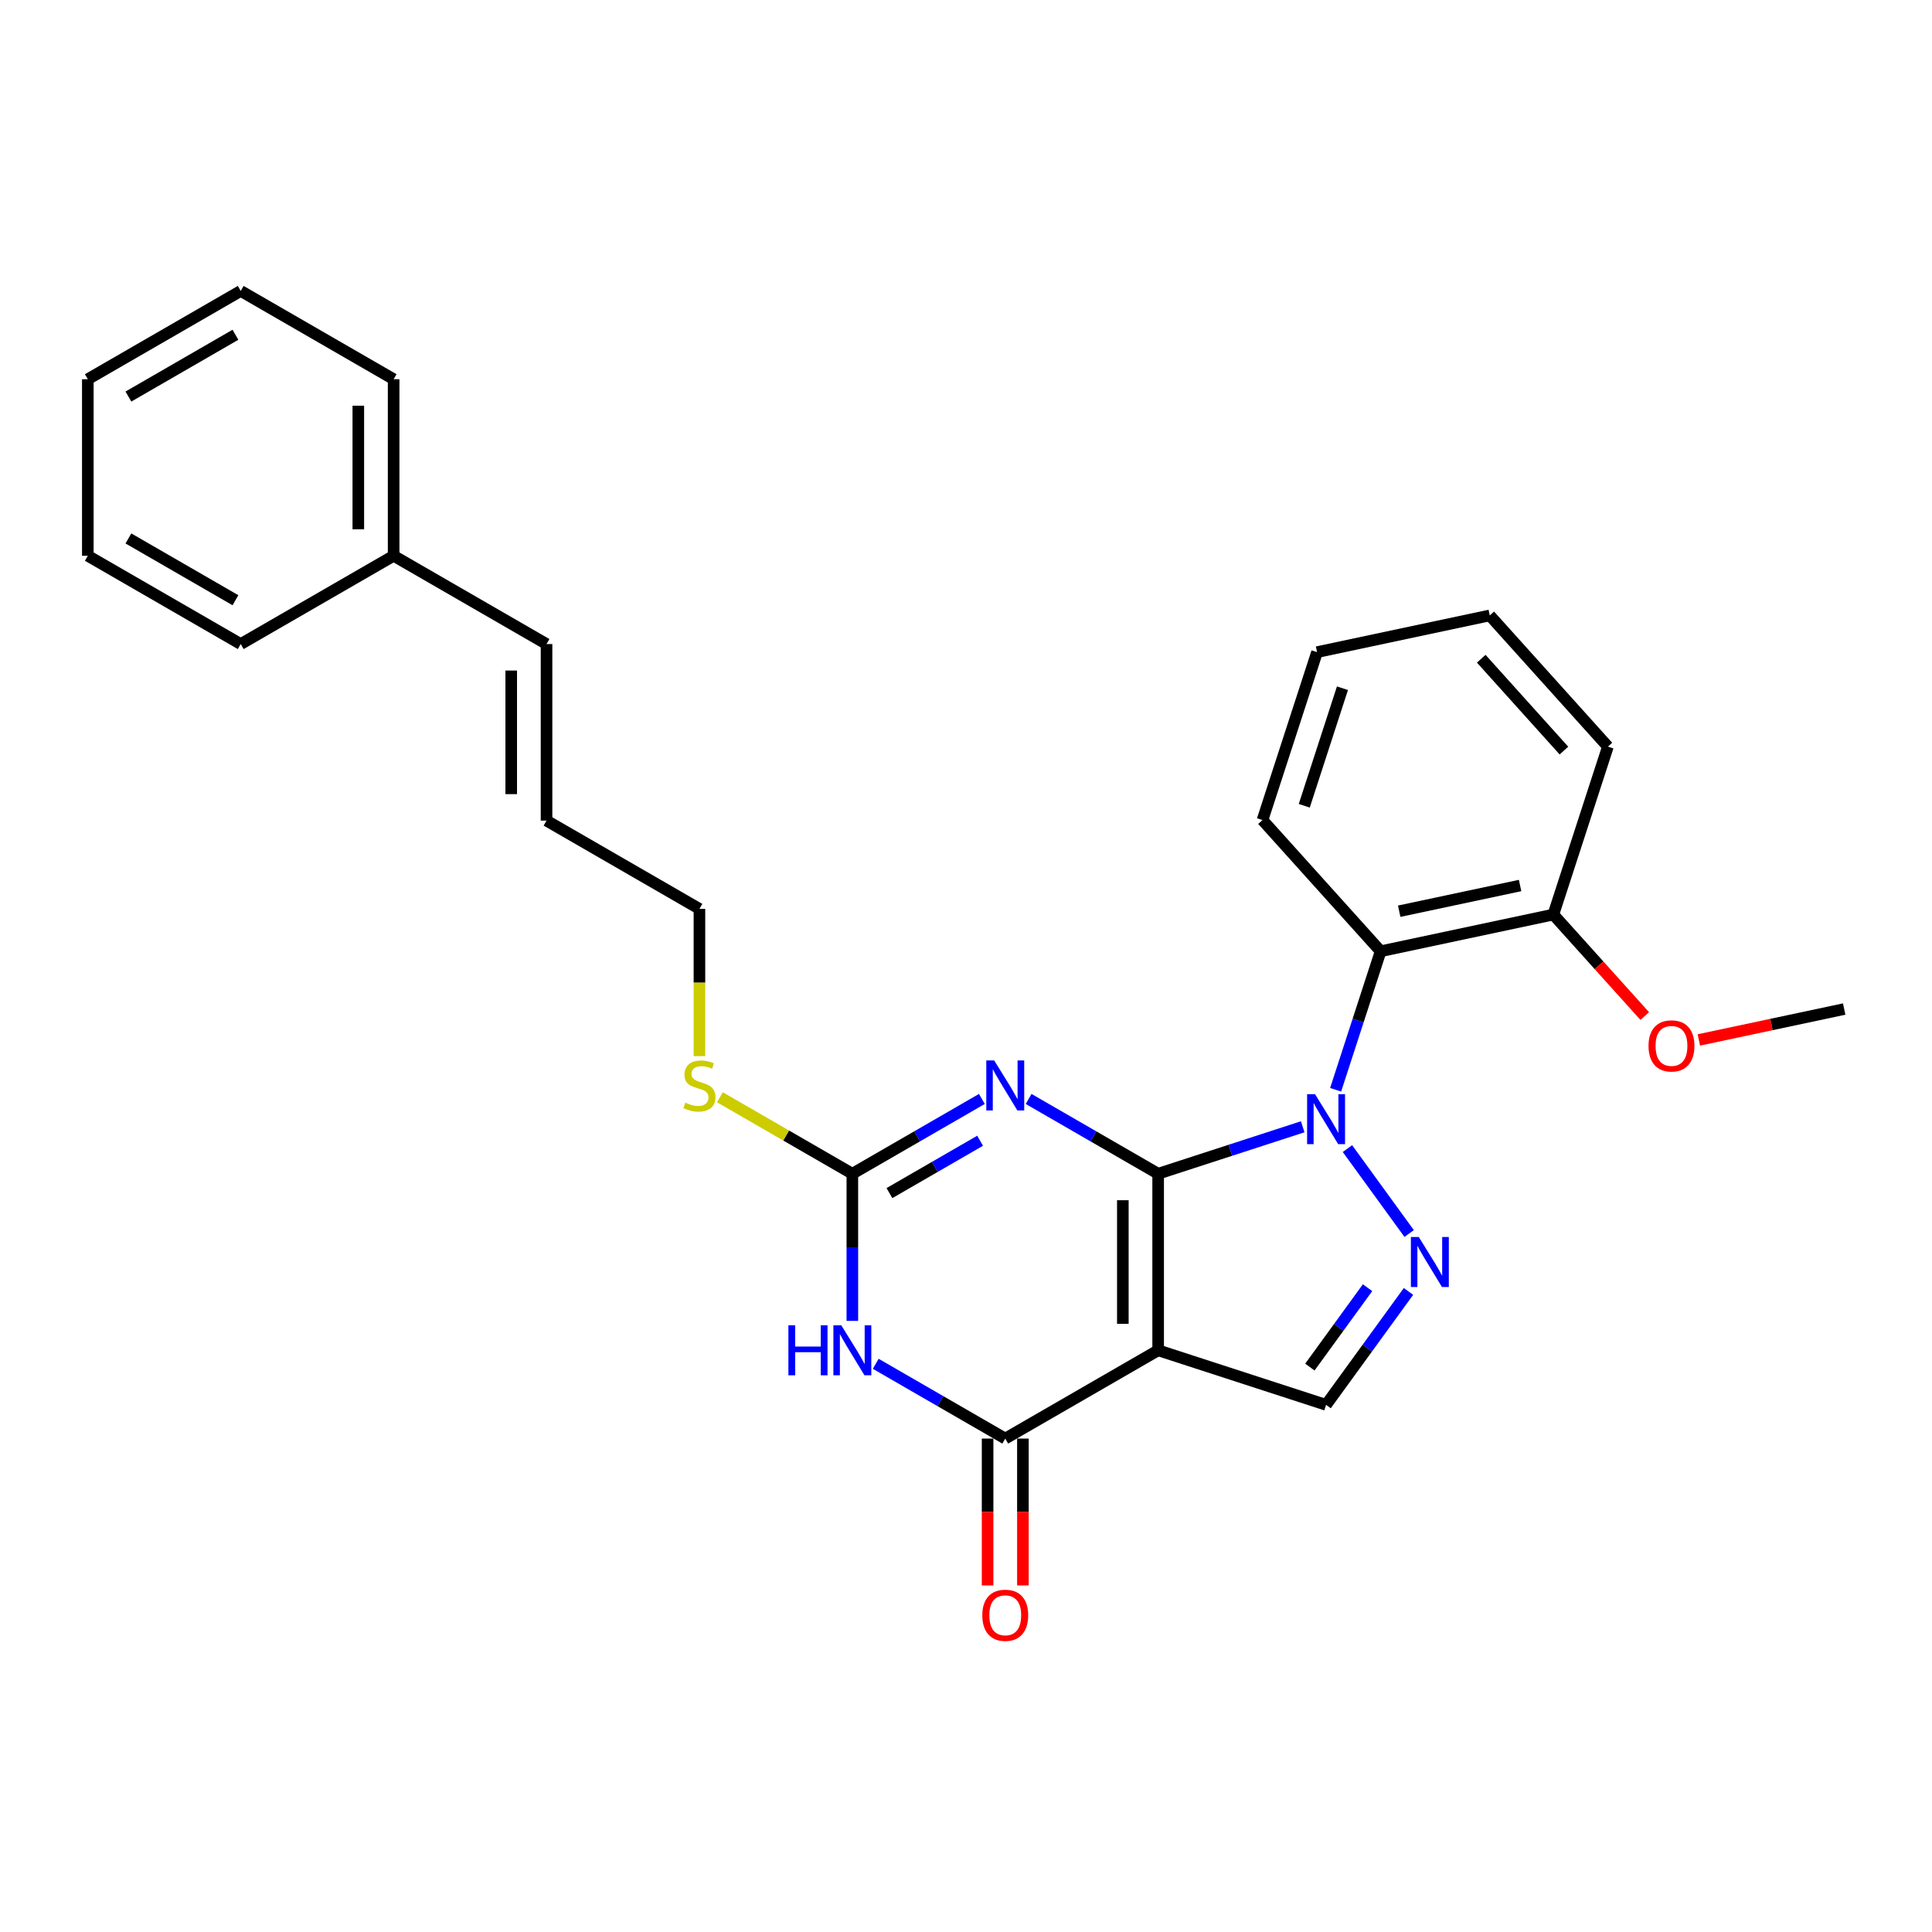 <?xml version='1.0' encoding='iso-8859-1'?>
<svg version='1.1' baseProfile='full'
              xmlns='http://www.w3.org/2000/svg'
                      xmlns:rdkit='http://www.rdkit.org/xml'
                      xmlns:xlink='http://www.w3.org/1999/xlink'
                  xml:space='preserve'
width='1000px' height='1000px' viewBox='0 0 1000 1000'>
<!-- END OF HEADER -->
<rect style='opacity:1.0;fill:#FFFFFF;stroke:none' width='1000' height='1000' x='0' y='0'> </rect>
<path class='bond-0' d='M 599.46,607.525 L 636.868,595.371' style='fill:none;fill-rule:evenodd;stroke:#000000;stroke-width:6px;stroke-linecap:butt;stroke-linejoin:miter;stroke-opacity:1' />
<path class='bond-0' d='M 636.868,595.371 L 674.275,583.216' style='fill:none;fill-rule:evenodd;stroke:#0000FF;stroke-width:6px;stroke-linecap:butt;stroke-linejoin:miter;stroke-opacity:1' />
<path class='bond-1' d='M 599.46,607.525 L 599.46,698.912' style='fill:none;fill-rule:evenodd;stroke:#000000;stroke-width:6px;stroke-linecap:butt;stroke-linejoin:miter;stroke-opacity:1' />
<path class='bond-1' d='M 581.183,621.233 L 581.183,685.204' style='fill:none;fill-rule:evenodd;stroke:#000000;stroke-width:6px;stroke-linecap:butt;stroke-linejoin:miter;stroke-opacity:1' />
<path class='bond-2' d='M 599.46,607.525 L 565.938,588.171' style='fill:none;fill-rule:evenodd;stroke:#000000;stroke-width:6px;stroke-linecap:butt;stroke-linejoin:miter;stroke-opacity:1' />
<path class='bond-2' d='M 565.938,588.171 L 532.416,568.817' style='fill:none;fill-rule:evenodd;stroke:#0000FF;stroke-width:6px;stroke-linecap:butt;stroke-linejoin:miter;stroke-opacity:1' />
<path class='bond-4' d='M 697.436,594.51 L 729.371,638.464' style='fill:none;fill-rule:evenodd;stroke:#0000FF;stroke-width:6px;stroke-linecap:butt;stroke-linejoin:miter;stroke-opacity:1' />
<path class='bond-8' d='M 691.322,564.06 L 702.968,528.215' style='fill:none;fill-rule:evenodd;stroke:#0000FF;stroke-width:6px;stroke-linecap:butt;stroke-linejoin:miter;stroke-opacity:1' />
<path class='bond-8' d='M 702.968,528.215 L 714.615,492.37' style='fill:none;fill-rule:evenodd;stroke:#000000;stroke-width:6px;stroke-linecap:butt;stroke-linejoin:miter;stroke-opacity:1' />
<path class='bond-5' d='M 599.46,698.912 L 520.317,744.606' style='fill:none;fill-rule:evenodd;stroke:#000000;stroke-width:6px;stroke-linecap:butt;stroke-linejoin:miter;stroke-opacity:1' />
<path class='bond-7' d='M 599.46,698.912 L 686.375,727.152' style='fill:none;fill-rule:evenodd;stroke:#000000;stroke-width:6px;stroke-linecap:butt;stroke-linejoin:miter;stroke-opacity:1' />
<path class='bond-6' d='M 508.217,568.817 L 474.695,588.171' style='fill:none;fill-rule:evenodd;stroke:#0000FF;stroke-width:6px;stroke-linecap:butt;stroke-linejoin:miter;stroke-opacity:1' />
<path class='bond-6' d='M 474.695,588.171 L 441.173,607.525' style='fill:none;fill-rule:evenodd;stroke:#000000;stroke-width:6px;stroke-linecap:butt;stroke-linejoin:miter;stroke-opacity:1' />
<path class='bond-6' d='M 507.299,590.452 L 483.834,604' style='fill:none;fill-rule:evenodd;stroke:#0000FF;stroke-width:6px;stroke-linecap:butt;stroke-linejoin:miter;stroke-opacity:1' />
<path class='bond-6' d='M 483.834,604 L 460.368,617.548' style='fill:none;fill-rule:evenodd;stroke:#000000;stroke-width:6px;stroke-linecap:butt;stroke-linejoin:miter;stroke-opacity:1' />
<path class='bond-3' d='M 441.173,683.687 L 441.173,645.606' style='fill:none;fill-rule:evenodd;stroke:#0000FF;stroke-width:6px;stroke-linecap:butt;stroke-linejoin:miter;stroke-opacity:1' />
<path class='bond-3' d='M 441.173,645.606 L 441.173,607.525' style='fill:none;fill-rule:evenodd;stroke:#000000;stroke-width:6px;stroke-linecap:butt;stroke-linejoin:miter;stroke-opacity:1' />
<path class='bond-28' d='M 453.273,705.898 L 486.795,725.252' style='fill:none;fill-rule:evenodd;stroke:#0000FF;stroke-width:6px;stroke-linecap:butt;stroke-linejoin:miter;stroke-opacity:1' />
<path class='bond-28' d='M 486.795,725.252 L 520.317,744.606' style='fill:none;fill-rule:evenodd;stroke:#000000;stroke-width:6px;stroke-linecap:butt;stroke-linejoin:miter;stroke-opacity:1' />
<path class='bond-27' d='M 729.029,668.444 L 707.702,697.798' style='fill:none;fill-rule:evenodd;stroke:#0000FF;stroke-width:6px;stroke-linecap:butt;stroke-linejoin:miter;stroke-opacity:1' />
<path class='bond-27' d='M 707.702,697.798 L 686.375,727.152' style='fill:none;fill-rule:evenodd;stroke:#000000;stroke-width:6px;stroke-linecap:butt;stroke-linejoin:miter;stroke-opacity:1' />
<path class='bond-27' d='M 707.844,666.507 L 692.915,687.055' style='fill:none;fill-rule:evenodd;stroke:#0000FF;stroke-width:6px;stroke-linecap:butt;stroke-linejoin:miter;stroke-opacity:1' />
<path class='bond-27' d='M 692.915,687.055 L 677.986,707.603' style='fill:none;fill-rule:evenodd;stroke:#000000;stroke-width:6px;stroke-linecap:butt;stroke-linejoin:miter;stroke-opacity:1' />
<path class='bond-9' d='M 511.178,744.606 L 511.178,782.614' style='fill:none;fill-rule:evenodd;stroke:#000000;stroke-width:6px;stroke-linecap:butt;stroke-linejoin:miter;stroke-opacity:1' />
<path class='bond-9' d='M 511.178,782.614 L 511.178,820.622' style='fill:none;fill-rule:evenodd;stroke:#FF0000;stroke-width:6px;stroke-linecap:butt;stroke-linejoin:miter;stroke-opacity:1' />
<path class='bond-9' d='M 529.455,744.606 L 529.455,782.614' style='fill:none;fill-rule:evenodd;stroke:#000000;stroke-width:6px;stroke-linecap:butt;stroke-linejoin:miter;stroke-opacity:1' />
<path class='bond-9' d='M 529.455,782.614 L 529.455,820.622' style='fill:none;fill-rule:evenodd;stroke:#FF0000;stroke-width:6px;stroke-linecap:butt;stroke-linejoin:miter;stroke-opacity:1' />
<path class='bond-11' d='M 441.173,607.525 L 406.892,587.733' style='fill:none;fill-rule:evenodd;stroke:#000000;stroke-width:6px;stroke-linecap:butt;stroke-linejoin:miter;stroke-opacity:1' />
<path class='bond-11' d='M 406.892,587.733 L 372.612,567.941' style='fill:none;fill-rule:evenodd;stroke:#CCCC00;stroke-width:6px;stroke-linecap:butt;stroke-linejoin:miter;stroke-opacity:1' />
<path class='bond-10' d='M 714.615,492.37 L 804.005,473.37' style='fill:none;fill-rule:evenodd;stroke:#000000;stroke-width:6px;stroke-linecap:butt;stroke-linejoin:miter;stroke-opacity:1' />
<path class='bond-10' d='M 724.223,471.642 L 786.797,458.342' style='fill:none;fill-rule:evenodd;stroke:#000000;stroke-width:6px;stroke-linecap:butt;stroke-linejoin:miter;stroke-opacity:1' />
<path class='bond-15' d='M 714.615,492.37 L 653.465,424.456' style='fill:none;fill-rule:evenodd;stroke:#000000;stroke-width:6px;stroke-linecap:butt;stroke-linejoin:miter;stroke-opacity:1' />
<path class='bond-16' d='M 804.005,473.37 L 827.66,499.641' style='fill:none;fill-rule:evenodd;stroke:#000000;stroke-width:6px;stroke-linecap:butt;stroke-linejoin:miter;stroke-opacity:1' />
<path class='bond-16' d='M 827.66,499.641 L 851.315,525.912' style='fill:none;fill-rule:evenodd;stroke:#FF0000;stroke-width:6px;stroke-linecap:butt;stroke-linejoin:miter;stroke-opacity:1' />
<path class='bond-18' d='M 804.005,473.37 L 832.245,386.455' style='fill:none;fill-rule:evenodd;stroke:#000000;stroke-width:6px;stroke-linecap:butt;stroke-linejoin:miter;stroke-opacity:1' />
<path class='bond-17' d='M 362.029,546.643 L 362.029,508.543' style='fill:none;fill-rule:evenodd;stroke:#CCCC00;stroke-width:6px;stroke-linecap:butt;stroke-linejoin:miter;stroke-opacity:1' />
<path class='bond-17' d='M 362.029,508.543 L 362.029,470.444' style='fill:none;fill-rule:evenodd;stroke:#000000;stroke-width:6px;stroke-linecap:butt;stroke-linejoin:miter;stroke-opacity:1' />
<path class='bond-12' d='M 282.886,333.363 L 282.886,424.75' style='fill:none;fill-rule:evenodd;stroke:#000000;stroke-width:6px;stroke-linecap:butt;stroke-linejoin:miter;stroke-opacity:1' />
<path class='bond-12' d='M 264.608,347.071 L 264.608,411.042' style='fill:none;fill-rule:evenodd;stroke:#000000;stroke-width:6px;stroke-linecap:butt;stroke-linejoin:miter;stroke-opacity:1' />
<path class='bond-14' d='M 282.886,333.363 L 203.742,287.67' style='fill:none;fill-rule:evenodd;stroke:#000000;stroke-width:6px;stroke-linecap:butt;stroke-linejoin:miter;stroke-opacity:1' />
<path class='bond-13' d='M 282.886,424.75 L 362.029,470.444' style='fill:none;fill-rule:evenodd;stroke:#000000;stroke-width:6px;stroke-linecap:butt;stroke-linejoin:miter;stroke-opacity:1' />
<path class='bond-19' d='M 203.742,287.67 L 203.742,196.282' style='fill:none;fill-rule:evenodd;stroke:#000000;stroke-width:6px;stroke-linecap:butt;stroke-linejoin:miter;stroke-opacity:1' />
<path class='bond-19' d='M 185.464,273.961 L 185.464,209.99' style='fill:none;fill-rule:evenodd;stroke:#000000;stroke-width:6px;stroke-linecap:butt;stroke-linejoin:miter;stroke-opacity:1' />
<path class='bond-20' d='M 203.742,287.67 L 124.598,333.363' style='fill:none;fill-rule:evenodd;stroke:#000000;stroke-width:6px;stroke-linecap:butt;stroke-linejoin:miter;stroke-opacity:1' />
<path class='bond-22' d='M 653.465,424.456 L 681.705,337.542' style='fill:none;fill-rule:evenodd;stroke:#000000;stroke-width:6px;stroke-linecap:butt;stroke-linejoin:miter;stroke-opacity:1' />
<path class='bond-22' d='M 675.084,417.067 L 694.852,356.227' style='fill:none;fill-rule:evenodd;stroke:#000000;stroke-width:6px;stroke-linecap:butt;stroke-linejoin:miter;stroke-opacity:1' />
<path class='bond-21' d='M 879.32,538.273 L 916.933,530.278' style='fill:none;fill-rule:evenodd;stroke:#FF0000;stroke-width:6px;stroke-linecap:butt;stroke-linejoin:miter;stroke-opacity:1' />
<path class='bond-21' d='M 916.933,530.278 L 954.545,522.283' style='fill:none;fill-rule:evenodd;stroke:#000000;stroke-width:6px;stroke-linecap:butt;stroke-linejoin:miter;stroke-opacity:1' />
<path class='bond-29' d='M 832.245,386.455 L 771.095,318.541' style='fill:none;fill-rule:evenodd;stroke:#000000;stroke-width:6px;stroke-linecap:butt;stroke-linejoin:miter;stroke-opacity:1' />
<path class='bond-29' d='M 809.49,388.498 L 766.685,340.959' style='fill:none;fill-rule:evenodd;stroke:#000000;stroke-width:6px;stroke-linecap:butt;stroke-linejoin:miter;stroke-opacity:1' />
<path class='bond-24' d='M 203.742,196.282 L 124.598,150.589' style='fill:none;fill-rule:evenodd;stroke:#000000;stroke-width:6px;stroke-linecap:butt;stroke-linejoin:miter;stroke-opacity:1' />
<path class='bond-25' d='M 124.598,333.363 L 45.455,287.67' style='fill:none;fill-rule:evenodd;stroke:#000000;stroke-width:6px;stroke-linecap:butt;stroke-linejoin:miter;stroke-opacity:1' />
<path class='bond-25' d='M 121.865,310.68 L 66.465,278.695' style='fill:none;fill-rule:evenodd;stroke:#000000;stroke-width:6px;stroke-linecap:butt;stroke-linejoin:miter;stroke-opacity:1' />
<path class='bond-23' d='M 681.705,337.542 L 771.095,318.541' style='fill:none;fill-rule:evenodd;stroke:#000000;stroke-width:6px;stroke-linecap:butt;stroke-linejoin:miter;stroke-opacity:1' />
<path class='bond-30' d='M 124.598,150.589 L 45.455,196.282' style='fill:none;fill-rule:evenodd;stroke:#000000;stroke-width:6px;stroke-linecap:butt;stroke-linejoin:miter;stroke-opacity:1' />
<path class='bond-30' d='M 121.865,173.271 L 66.465,205.257' style='fill:none;fill-rule:evenodd;stroke:#000000;stroke-width:6px;stroke-linecap:butt;stroke-linejoin:miter;stroke-opacity:1' />
<path class='bond-26' d='M 45.455,287.67 L 45.455,196.282' style='fill:none;fill-rule:evenodd;stroke:#000000;stroke-width:6px;stroke-linecap:butt;stroke-linejoin:miter;stroke-opacity:1' />
<path  class='atom-1' d='M 680.654 566.344
L 689.135 580.052
Q 689.975 581.405, 691.328 583.854
Q 692.681 586.303, 692.754 586.45
L 692.754 566.344
L 696.19 566.344
L 696.19 592.225
L 692.644 592.225
L 683.542 577.238
Q 682.482 575.483, 681.348 573.473
Q 680.252 571.462, 679.923 570.841
L 679.923 592.225
L 676.56 592.225
L 676.56 566.344
L 680.654 566.344
' fill='#0000FF'/>
<path  class='atom-3' d='M 514.596 548.891
L 523.077 562.599
Q 523.917 563.952, 525.27 566.401
Q 526.622 568.85, 526.695 568.996
L 526.695 548.891
L 530.132 548.891
L 530.132 574.772
L 526.586 574.772
L 517.484 559.784
Q 516.424 558.03, 515.29 556.019
Q 514.194 554.009, 513.865 553.387
L 513.865 574.772
L 510.502 574.772
L 510.502 548.891
L 514.596 548.891
' fill='#0000FF'/>
<path  class='atom-4' d='M 408.073 685.972
L 411.582 685.972
L 411.582 696.975
L 424.815 696.975
L 424.815 685.972
L 428.324 685.972
L 428.324 711.853
L 424.815 711.853
L 424.815 699.899
L 411.582 699.899
L 411.582 711.853
L 408.073 711.853
L 408.073 685.972
' fill='#0000FF'/>
<path  class='atom-4' d='M 435.452 685.972
L 443.933 699.68
Q 444.774 701.032, 446.126 703.482
Q 447.479 705.931, 447.552 706.077
L 447.552 685.972
L 450.988 685.972
L 450.988 711.853
L 447.442 711.853
L 438.34 696.865
Q 437.28 695.111, 436.147 693.1
Q 435.05 691.089, 434.721 690.468
L 434.721 711.853
L 431.358 711.853
L 431.358 685.972
L 435.452 685.972
' fill='#0000FF'/>
<path  class='atom-5' d='M 734.37 640.278
L 742.851 653.986
Q 743.692 655.339, 745.044 657.788
Q 746.397 660.237, 746.47 660.383
L 746.47 640.278
L 749.906 640.278
L 749.906 666.159
L 746.36 666.159
L 737.258 651.172
Q 736.198 649.417, 735.065 647.406
Q 733.968 645.396, 733.639 644.774
L 733.639 666.159
L 730.276 666.159
L 730.276 640.278
L 734.37 640.278
' fill='#0000FF'/>
<path  class='atom-10' d='M 508.436 836.066
Q 508.436 829.852, 511.507 826.379
Q 514.578 822.906, 520.317 822.906
Q 526.056 822.906, 529.126 826.379
Q 532.197 829.852, 532.197 836.066
Q 532.197 842.354, 529.09 845.936
Q 525.983 849.482, 520.317 849.482
Q 514.614 849.482, 511.507 845.936
Q 508.436 842.39, 508.436 836.066
M 520.317 846.557
Q 524.265 846.557, 526.385 843.926
Q 528.542 841.257, 528.542 836.066
Q 528.542 830.985, 526.385 828.426
Q 524.265 825.831, 520.317 825.831
Q 516.369 825.831, 514.212 828.39
Q 512.092 830.949, 512.092 836.066
Q 512.092 841.294, 514.212 843.926
Q 516.369 846.557, 520.317 846.557
' fill='#FF0000'/>
<path  class='atom-12' d='M 354.718 570.714
Q 355.011 570.824, 356.217 571.336
Q 357.423 571.847, 358.739 572.176
Q 360.092 572.469, 361.408 572.469
Q 363.857 572.469, 365.283 571.299
Q 366.708 570.093, 366.708 568.009
Q 366.708 566.583, 365.977 565.706
Q 365.283 564.829, 364.186 564.354
Q 363.089 563.878, 361.262 563.33
Q 358.959 562.636, 357.57 561.978
Q 356.217 561.32, 355.23 559.93
Q 354.28 558.541, 354.28 556.202
Q 354.28 552.949, 356.473 550.938
Q 358.703 548.927, 363.089 548.927
Q 366.087 548.927, 369.486 550.353
L 368.646 553.168
Q 365.539 551.888, 363.199 551.888
Q 360.677 551.888, 359.288 552.949
Q 357.899 553.972, 357.935 555.763
Q 357.935 557.152, 358.63 557.993
Q 359.361 558.834, 360.384 559.309
Q 361.444 559.784, 363.199 560.333
Q 365.539 561.064, 366.928 561.795
Q 368.317 562.526, 369.304 564.025
Q 370.327 565.487, 370.327 568.009
Q 370.327 571.592, 367.915 573.529
Q 365.539 575.43, 361.554 575.43
Q 359.251 575.43, 357.496 574.918
Q 355.778 574.443, 353.731 573.602
L 354.718 570.714
' fill='#CCCC00'/>
<path  class='atom-17' d='M 853.275 541.357
Q 853.275 535.143, 856.345 531.67
Q 859.416 528.197, 865.155 528.197
Q 870.894 528.197, 873.965 531.67
Q 877.036 535.143, 877.036 541.357
Q 877.036 547.644, 873.928 551.227
Q 870.821 554.773, 865.155 554.773
Q 859.453 554.773, 856.345 551.227
Q 853.275 547.681, 853.275 541.357
M 865.155 551.848
Q 869.103 551.848, 871.223 549.216
Q 873.38 546.548, 873.38 541.357
Q 873.38 536.276, 871.223 533.717
Q 869.103 531.122, 865.155 531.122
Q 861.207 531.122, 859.051 533.68
Q 856.93 536.239, 856.93 541.357
Q 856.93 546.584, 859.051 549.216
Q 861.207 551.848, 865.155 551.848
' fill='#FF0000'/>
</svg>
